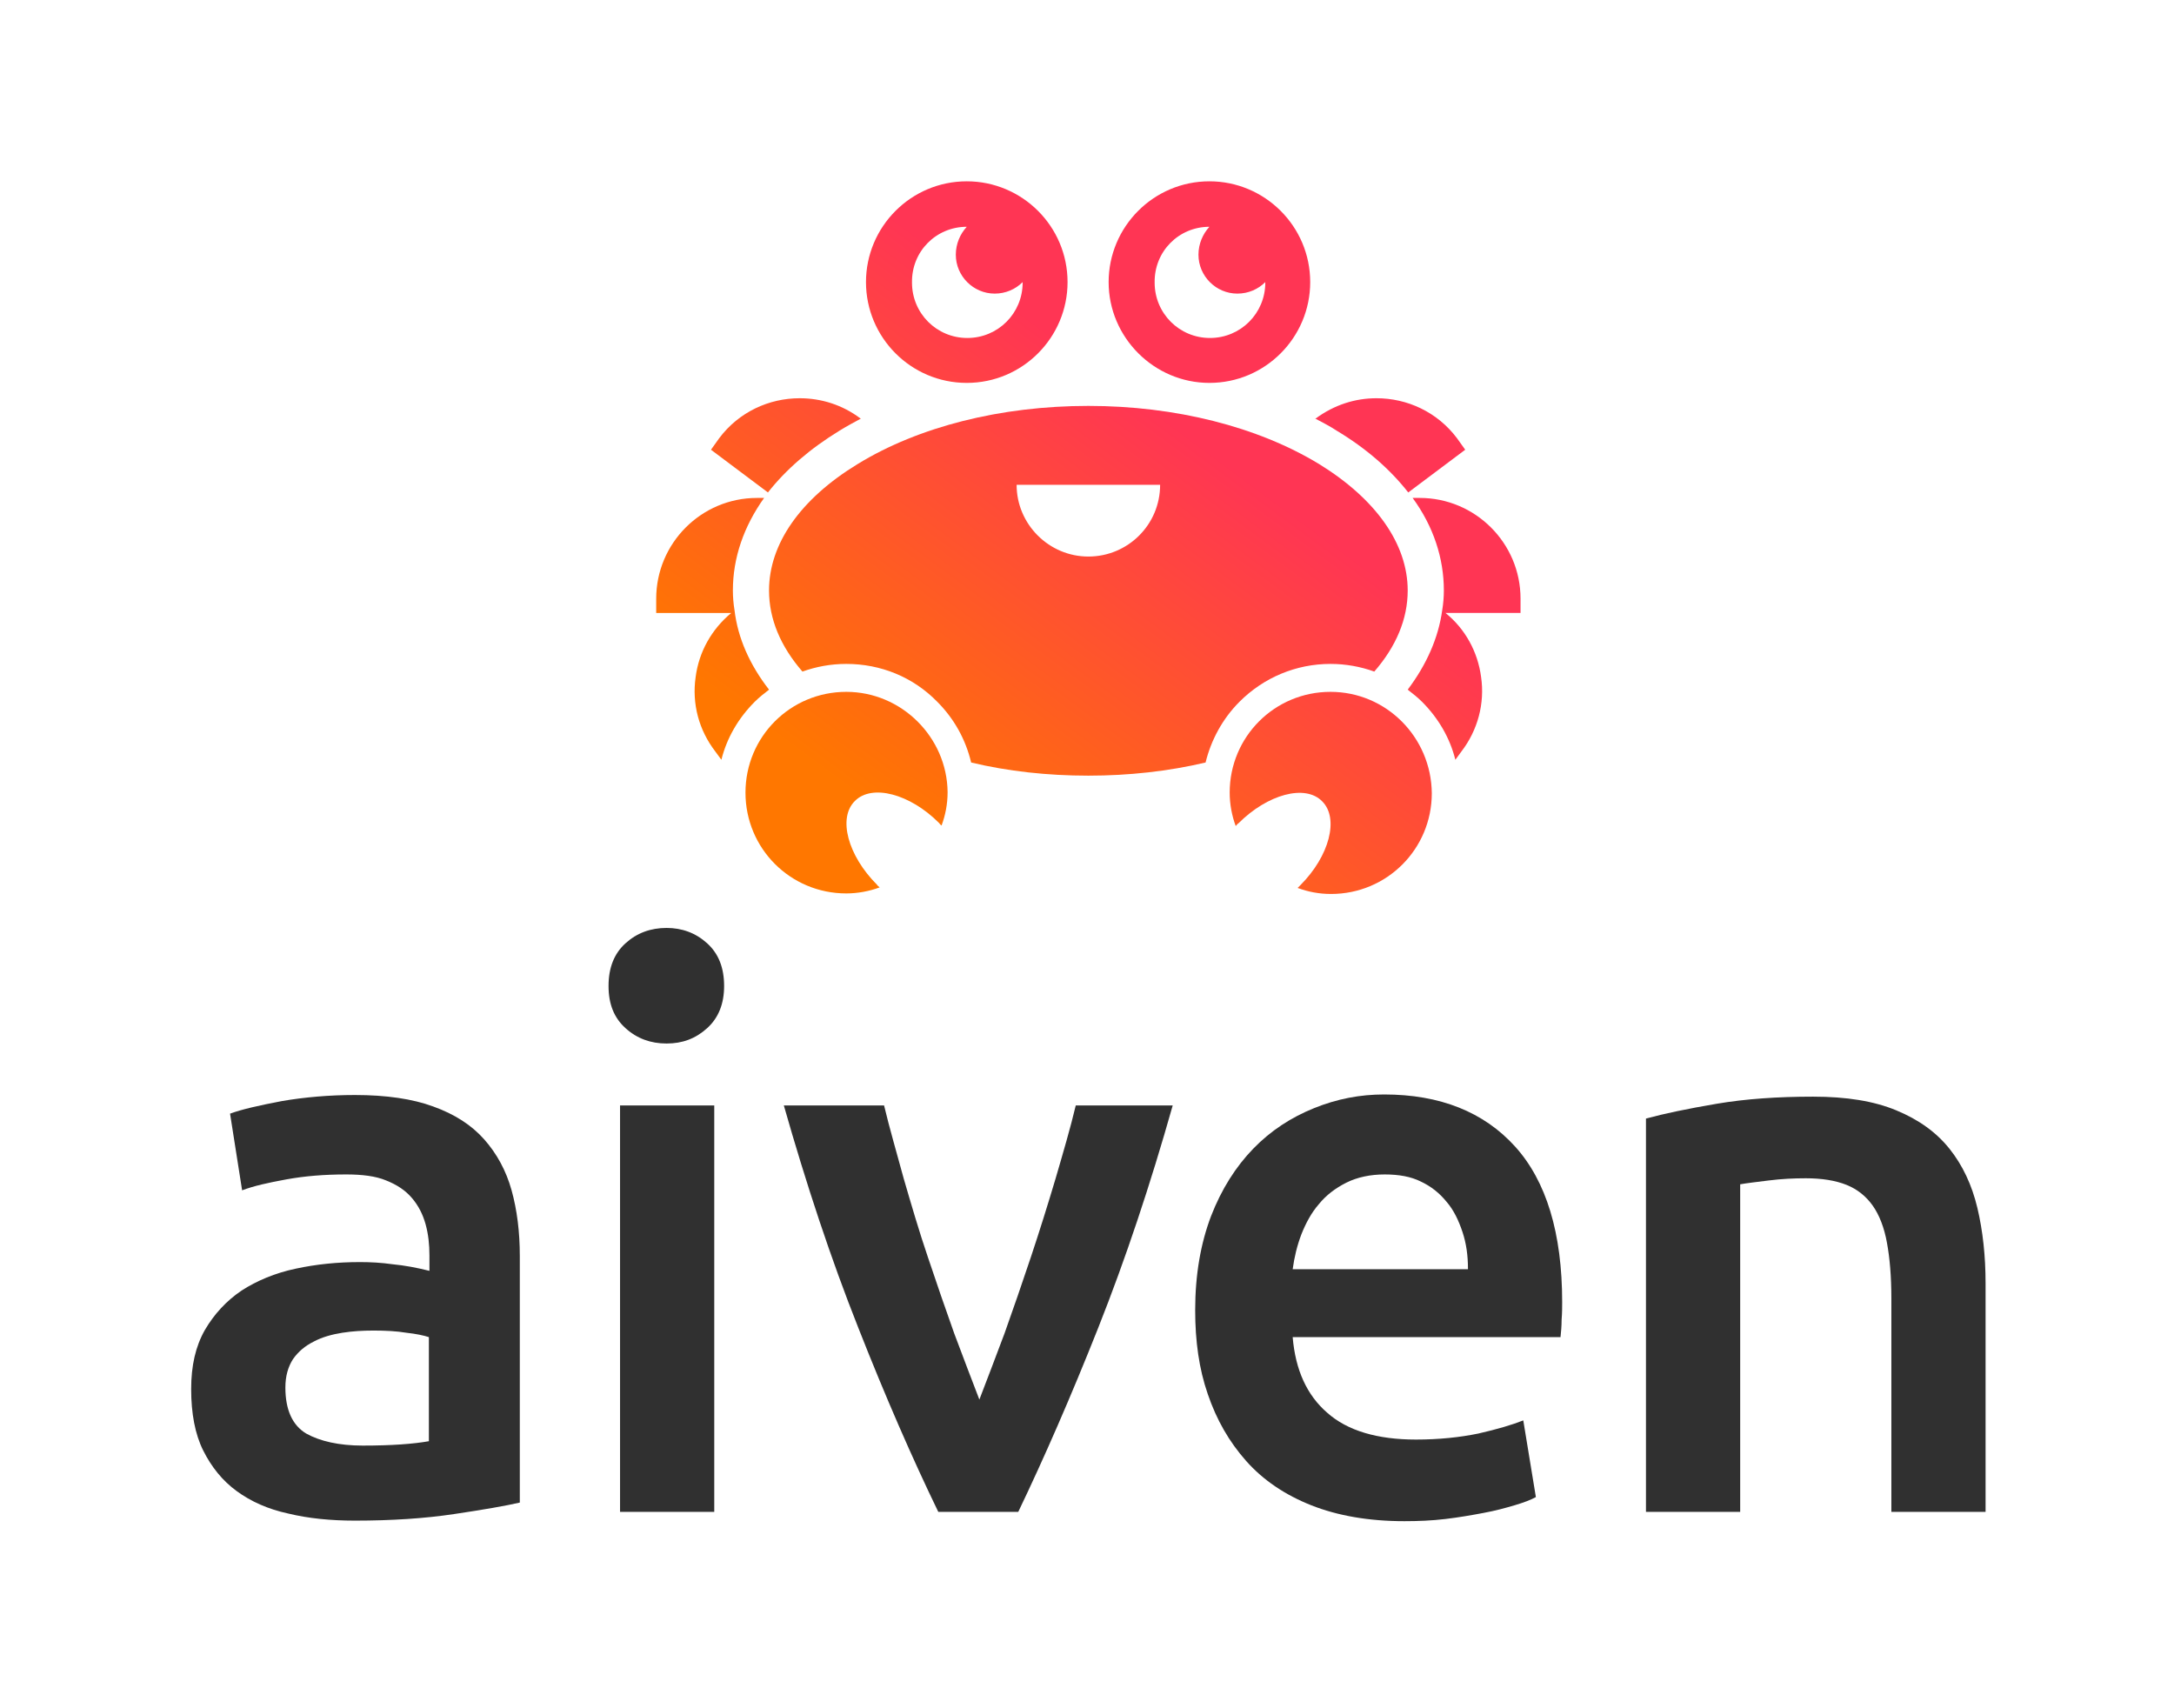 <?xml version="1.0" encoding="utf-8"?>
<!-- Generator: Adobe Illustrator 24.1.3, SVG Export Plug-In . SVG Version: 6.00 Build 0)  -->
<svg version="1.1" id="Layer_1" xmlns="http://www.w3.org/2000/svg" xmlns:xlink="http://www.w3.org/1999/xlink" x="0px" y="0px"
	 viewBox="0 0 396.9 311.8" style="enable-background:new 0 0 396.9 311.8;" xml:space="preserve">
<style type="text/css">
	.st0{fill:#303030;}
	.st1{fill:url(#SVGID_1_);}
	.st2{fill:url(#SVGID_2_);}
	.st3{fill:url(#SVGID_3_);}
	.st4{fill:url(#SVGID_4_);}
	.st5{fill:url(#SVGID_5_);}
	.st6{fill:url(#SVGID_6_);}
	.st7{fill:url(#SVGID_7_);}
	.st8{fill:url(#SVGID_8_);}
	.st9{fill:url(#SVGID_9_);}
</style>
<g>
	<path class="st0" d="M64.8,199.9c5.7,0,10.5,0.7,14.3,2.1c3.9,1.4,7,3.4,9.3,6c2.3,2.6,4,5.7,5,9.3c1,3.6,1.5,7.6,1.5,12v45
		c-2.6,0.6-6.6,1.3-12,2.1c-5.3,0.8-11.4,1.2-18.1,1.2c-4.4,0-8.5-0.4-12.2-1.3c-3.7-0.8-6.8-2.2-9.4-4.1c-2.6-1.9-4.6-4.4-6.1-7.4
		c-1.5-3-2.2-6.8-2.2-11.2c0-4.3,0.8-7.8,2.5-10.8c1.7-2.9,3.9-5.3,6.7-7.2c2.8-1.8,6.1-3.2,9.9-4c3.7-0.8,7.6-1.2,11.7-1.2
		c1.9,0,3.9,0.1,6,0.4c2.1,0.2,4.3,0.6,6.7,1.2v-2.8c0-2-0.2-3.9-0.7-5.7c-0.5-1.8-1.3-3.4-2.5-4.8c-1.2-1.4-2.7-2.4-4.7-3.2
		c-1.9-0.8-4.4-1.1-7.3-1.1c-4,0-7.6,0.3-10.9,0.9c-3.3,0.6-6,1.2-8.1,2L42,203.3c2.2-0.8,5.3-1.5,9.5-2.3
		C55.6,200.3,60.1,199.9,64.8,199.9z M66.2,263.9c5.3,0,9.3-0.3,12.1-0.8v-19c-0.9-0.3-2.3-0.6-4.1-0.8c-1.8-0.3-3.8-0.4-6-0.4
		c-1.9,0-3.8,0.1-5.7,0.4c-1.9,0.3-3.7,0.8-5.2,1.6c-1.6,0.8-2.8,1.8-3.8,3.2c-0.9,1.4-1.4,3.1-1.4,5.2c0,4.1,1.3,6.9,3.8,8.4
		C58.4,263.1,61.9,263.9,66.2,263.9z"/>
	<path class="st0" d="M132.2,180c0,3.2-1,5.8-3.1,7.7c-2.1,1.9-4.5,2.8-7.4,2.8c-2.9,0-5.4-0.9-7.5-2.8c-2.1-1.9-3.1-4.4-3.1-7.7
		c0-3.3,1-5.9,3.1-7.8c2.1-1.9,4.6-2.8,7.5-2.8c2.8,0,5.3,0.9,7.4,2.8C131.2,174.1,132.2,176.7,132.2,180z M130.4,276h-17.2v-74.2
		h17.2V276z"/>
	<path class="st0" d="M171.3,276c-4.7-9.7-9.6-20.9-14.6-33.6c-5-12.6-9.5-26.2-13.6-40.6h18.3c1,4.2,2.3,8.6,3.6,13.4
		c1.4,4.8,2.8,9.6,4.4,14.3c1.6,4.8,3.2,9.4,4.8,13.9c1.7,4.5,3.2,8.5,4.6,12.1c1.4-3.6,2.9-7.6,4.6-12.1c1.6-4.5,3.2-9.1,4.8-13.9
		c1.6-4.8,3.1-9.6,4.5-14.3c1.4-4.8,2.7-9.2,3.7-13.4h17.7c-4.1,14.5-8.6,28-13.6,40.6c-5,12.6-9.9,23.8-14.6,33.6H171.3z"/>
	<path class="st0" d="M218.2,239.2c0-6.5,1-12.2,2.9-17.2c1.9-4.9,4.5-9,7.7-12.3c3.2-3.3,6.9-5.7,11.1-7.4
		c4.2-1.7,8.4-2.5,12.8-2.5c10.2,0,18.2,3.2,23.9,9.5c5.7,6.3,8.6,15.8,8.6,28.4c0,0.9,0,2-0.1,3.2c0,1.2-0.1,2.2-0.2,3.2h-48.9
		c0.5,6,2.6,10.6,6.3,13.8c3.7,3.3,9.2,4.9,16.2,4.9c4.2,0,8-0.4,11.4-1.1c3.5-0.8,6.2-1.6,8.2-2.4l2.3,14c-0.9,0.5-2.2,1-3.9,1.5
		c-1.7,0.5-3.5,1-5.7,1.4c-2.1,0.4-4.4,0.8-6.9,1.1c-2.5,0.3-5,0.4-7.5,0.4c-6.5,0-12.2-1-17-2.9c-4.8-1.9-8.8-4.6-11.9-8.1
		c-3.1-3.5-5.4-7.5-7-12.2C218.9,249.9,218.2,244.8,218.2,239.2z M268,231.6c0-2.4-0.3-4.6-1-6.7c-0.7-2.1-1.6-4-2.9-5.5
		c-1.3-1.6-2.8-2.8-4.7-3.7c-1.8-0.9-4-1.3-6.6-1.3c-2.6,0-5,0.5-7,1.5c-2,1-3.7,2.3-5,3.9c-1.4,1.6-2.4,3.5-3.2,5.5
		c-0.8,2.1-1.3,4.2-1.6,6.4H268z"/>
	<path class="st0" d="M300.5,204.2c3.3-0.9,7.6-1.8,12.9-2.7c5.3-0.9,11.2-1.3,17.6-1.3c6.1,0,11.1,0.8,15.2,2.5
		c4.1,1.7,7.3,4,9.7,7c2.4,3,4.1,6.6,5.1,10.8c1,4.2,1.5,8.8,1.5,13.8V276h-17.2v-39c0-4-0.3-7.4-0.8-10.1c-0.5-2.8-1.4-5.1-2.6-6.8
		c-1.2-1.7-2.8-3-4.8-3.8c-2-0.8-4.5-1.2-7.4-1.2c-2.2,0-4.4,0.1-6.8,0.4c-2.4,0.3-4.1,0.5-5.2,0.7V276h-17.2V204.2z"/>
</g>
<g>
	<g>
		<linearGradient id="SVGID_1_" gradientUnits="userSpaceOnUse" x1="165.799" y1="152.27" x2="237.139" y2="55.829">
			<stop  offset="0" style="stop-color:#FF7700"/>
			<stop  offset="0.742" style="stop-color:#FF3554"/>
		</linearGradient>
		<path class="st1" d="M242.9,121.2c2.8,0,5.5,0.5,8,1.4c4-4.6,6.1-9.6,6.1-14.8c0-8.5-5.8-16.7-16.2-23.1
			c-11.2-6.8-26.2-10.6-42.1-10.6h0c-16,0-31,3.8-42.1,10.6c-10.5,6.4-16.2,14.6-16.2,23.1c0,5.2,2.1,10.2,6.1,14.8
			c2.5-0.9,5.2-1.4,8-1.4c6.3,0,12.2,2.4,16.6,6.9c3.1,3.1,5.2,6.9,6.2,11.1c6.7,1.6,13.9,2.4,21.4,2.4c7.4,0,14.6-0.8,21.4-2.4
			c1-4.1,3.1-8,6.2-11.1C230.7,123.7,236.6,121.2,242.9,121.2z M198.7,101.6c-7.2,0-13.1-5.9-13.1-13.1h26.2
			C211.8,95.8,205.9,101.6,198.7,101.6z"/>
	</g>
	<g>
		<linearGradient id="SVGID_2_" gradientUnits="userSpaceOnUse" x1="116.492" y1="115.796" x2="187.832" y2="19.356">
			<stop  offset="0" style="stop-color:#FF7700"/>
			<stop  offset="0.742" style="stop-color:#FF3554"/>
		</linearGradient>
		<path class="st2" d="M153.3,78.6c1.3-0.8,2.6-1.5,3.9-2.2l-0.1,0c-3.3-2.5-7.2-3.7-11.1-3.7c-5.6,0-11.1,2.5-14.7,7.3l-1.5,2.1
			l10.4,7.8C143.5,85.7,147.9,81.9,153.3,78.6z"/>
	</g>
	<g>
		<linearGradient id="SVGID_3_" gradientUnits="userSpaceOnUse" x1="124.966" y1="122.064" x2="196.305" y2="25.624">
			<stop  offset="0" style="stop-color:#FF7700"/>
			<stop  offset="0.742" style="stop-color:#FF3554"/>
		</linearGradient>
		<path class="st3" d="M140.4,125.9c-3.5-4.5-5.7-9.4-6.3-14.5c-0.2-1.2-0.3-2.4-0.3-3.6c0-6,2-11.7,5.7-16.9h-1.3
			c-10.2,0-18.4,8.3-18.4,18.4v2.6l13.7,0c-3.6,3-5.9,7.1-6.5,11.7c-0.7,4.9,0.6,9.7,3.6,13.6l1.1,1.5c1-4,3.1-7.6,6.1-10.6
			C138.6,127.3,139.5,126.6,140.4,125.9z"/>
	</g>
	<g>
		<linearGradient id="SVGID_4_" gradientUnits="userSpaceOnUse" x1="187.759" y1="168.514" x2="259.099" y2="72.074">
			<stop  offset="0" style="stop-color:#FF7700"/>
			<stop  offset="0.742" style="stop-color:#FF3554"/>
		</linearGradient>
		<path class="st4" d="M257.1,89.9l10.4-7.8l-1.5-2.1c-3.6-4.8-9.1-7.3-14.7-7.3c-3.9,0-7.7,1.2-11.1,3.7l-0.1,0
			c1.3,0.7,2.7,1.4,3.9,2.2C249.5,81.9,253.8,85.7,257.1,89.9z"/>
	</g>
	<g>
		<linearGradient id="SVGID_5_" gradientUnits="userSpaceOnUse" x1="209.908" y1="184.898" x2="281.248" y2="88.458">
			<stop  offset="0" style="stop-color:#FF7700"/>
			<stop  offset="0.742" style="stop-color:#FF3554"/>
		</linearGradient>
		<path class="st5" d="M277.6,109.3c0-10.2-8.3-18.4-18.4-18.4h-1.3c3.8,5.2,5.7,11,5.7,16.9c0,1.2-0.1,2.4-0.3,3.6
			c-0.7,5.1-2.9,10-6.3,14.5c0.9,0.7,1.8,1.4,2.6,2.2c3,3,5.1,6.6,6.1,10.6l1.1-1.5c3-3.9,4.3-8.8,3.6-13.6
			c-0.6-4.6-2.9-8.8-6.5-11.7l13.7,0V109.3z"/>
	</g>
	<g>
		<linearGradient id="SVGID_6_" gradientUnits="userSpaceOnUse" x1="124.537" y1="121.747" x2="195.876" y2="25.307">
			<stop  offset="0" style="stop-color:#FF7700"/>
			<stop  offset="0.742" style="stop-color:#FF3554"/>
		</linearGradient>
		<path class="st6" d="M176.5,69.9c10.2,0,18.4-8.3,18.4-18.4c0-10.2-8.3-18.4-18.4-18.4c-10.2,0-18.4,8.3-18.4,18.4
			C158.1,61.6,166.3,69.9,176.5,69.9z M176.5,41.4C176.5,41.4,176.6,41.4,176.5,41.4c-1.2,1.3-2,3.1-2,5.1c0,3.9,3.2,7.1,7.1,7.1
			c2,0,3.8-0.8,5.1-2.1c0,0,0,0.1,0,0.1c0,5.6-4.5,10.1-10.1,10.1c-5.6,0-10.1-4.5-10.1-10.1C166.4,45.9,170.9,41.4,176.5,41.4z"/>
	</g>
	<g>
		<linearGradient id="SVGID_7_" gradientUnits="userSpaceOnUse" x1="153.185" y1="142.938" x2="224.524" y2="46.498">
			<stop  offset="0" style="stop-color:#FF7700"/>
			<stop  offset="0.742" style="stop-color:#FF3554"/>
		</linearGradient>
		<path class="st7" d="M220.8,69.9c10.2,0,18.4-8.3,18.4-18.4c0-10.2-8.3-18.4-18.4-18.4c-10.2,0-18.4,8.3-18.4,18.4
			C202.4,61.6,210.7,69.9,220.8,69.9z M220.8,41.4C220.9,41.4,220.9,41.4,220.8,41.4c-1.2,1.3-2,3.1-2,5.1c0,3.9,3.2,7.1,7.1,7.1
			c2,0,3.8-0.8,5.1-2.1c0,0,0,0.1,0,0.1c0,5.6-4.5,10.1-10.1,10.1c-5.6,0-10.1-4.5-10.1-10.1C210.7,45.9,215.2,41.4,220.8,41.4z"/>
	</g>
	<g>
		<linearGradient id="SVGID_8_" gradientUnits="userSpaceOnUse" x1="154.543" y1="143.943" x2="225.882" y2="47.503">
			<stop  offset="0" style="stop-color:#FF7700"/>
			<stop  offset="0.742" style="stop-color:#FF3554"/>
		</linearGradient>
		<path class="st8" d="M154.5,126.3c-10.2,0-18.4,8.2-18.4,18.4c0,10.2,8.2,18.4,18.4,18.4c2.1,0,4.2-0.4,6.1-1.1
			c-0.2-0.2-0.4-0.3-0.5-0.5c-5.3-5.3-7.2-12.2-4-15.3c3.1-3.1,10-1.3,15.3,4c0.2,0.2,0.3,0.4,0.5,0.5c0.7-1.9,1.1-3.9,1.1-6.1
			C172.9,134.6,164.6,126.3,154.5,126.3z"/>
	</g>
	<g>
		<linearGradient id="SVGID_9_" gradientUnits="userSpaceOnUse" x1="212.042" y1="186.476" x2="283.381" y2="90.036">
			<stop  offset="0" style="stop-color:#FF7700"/>
			<stop  offset="0.742" style="stop-color:#FF3554"/>
		</linearGradient>
		<path class="st9" d="M242.9,126.3c-10.2,0-18.4,8.2-18.4,18.4c0,2.1,0.4,4.2,1.1,6.1c0.2-0.2,0.3-0.4,0.5-0.5
			c5.3-5.3,12.2-7.2,15.3-4c3.1,3.1,1.3,10-4,15.3c-0.2,0.2-0.3,0.3-0.5,0.5c1.9,0.7,3.9,1.1,6.1,1.1c10.2,0,18.4-8.2,18.4-18.4
			C261.3,134.6,253.1,126.3,242.9,126.3z"/>
	</g>
</g>
</svg>
